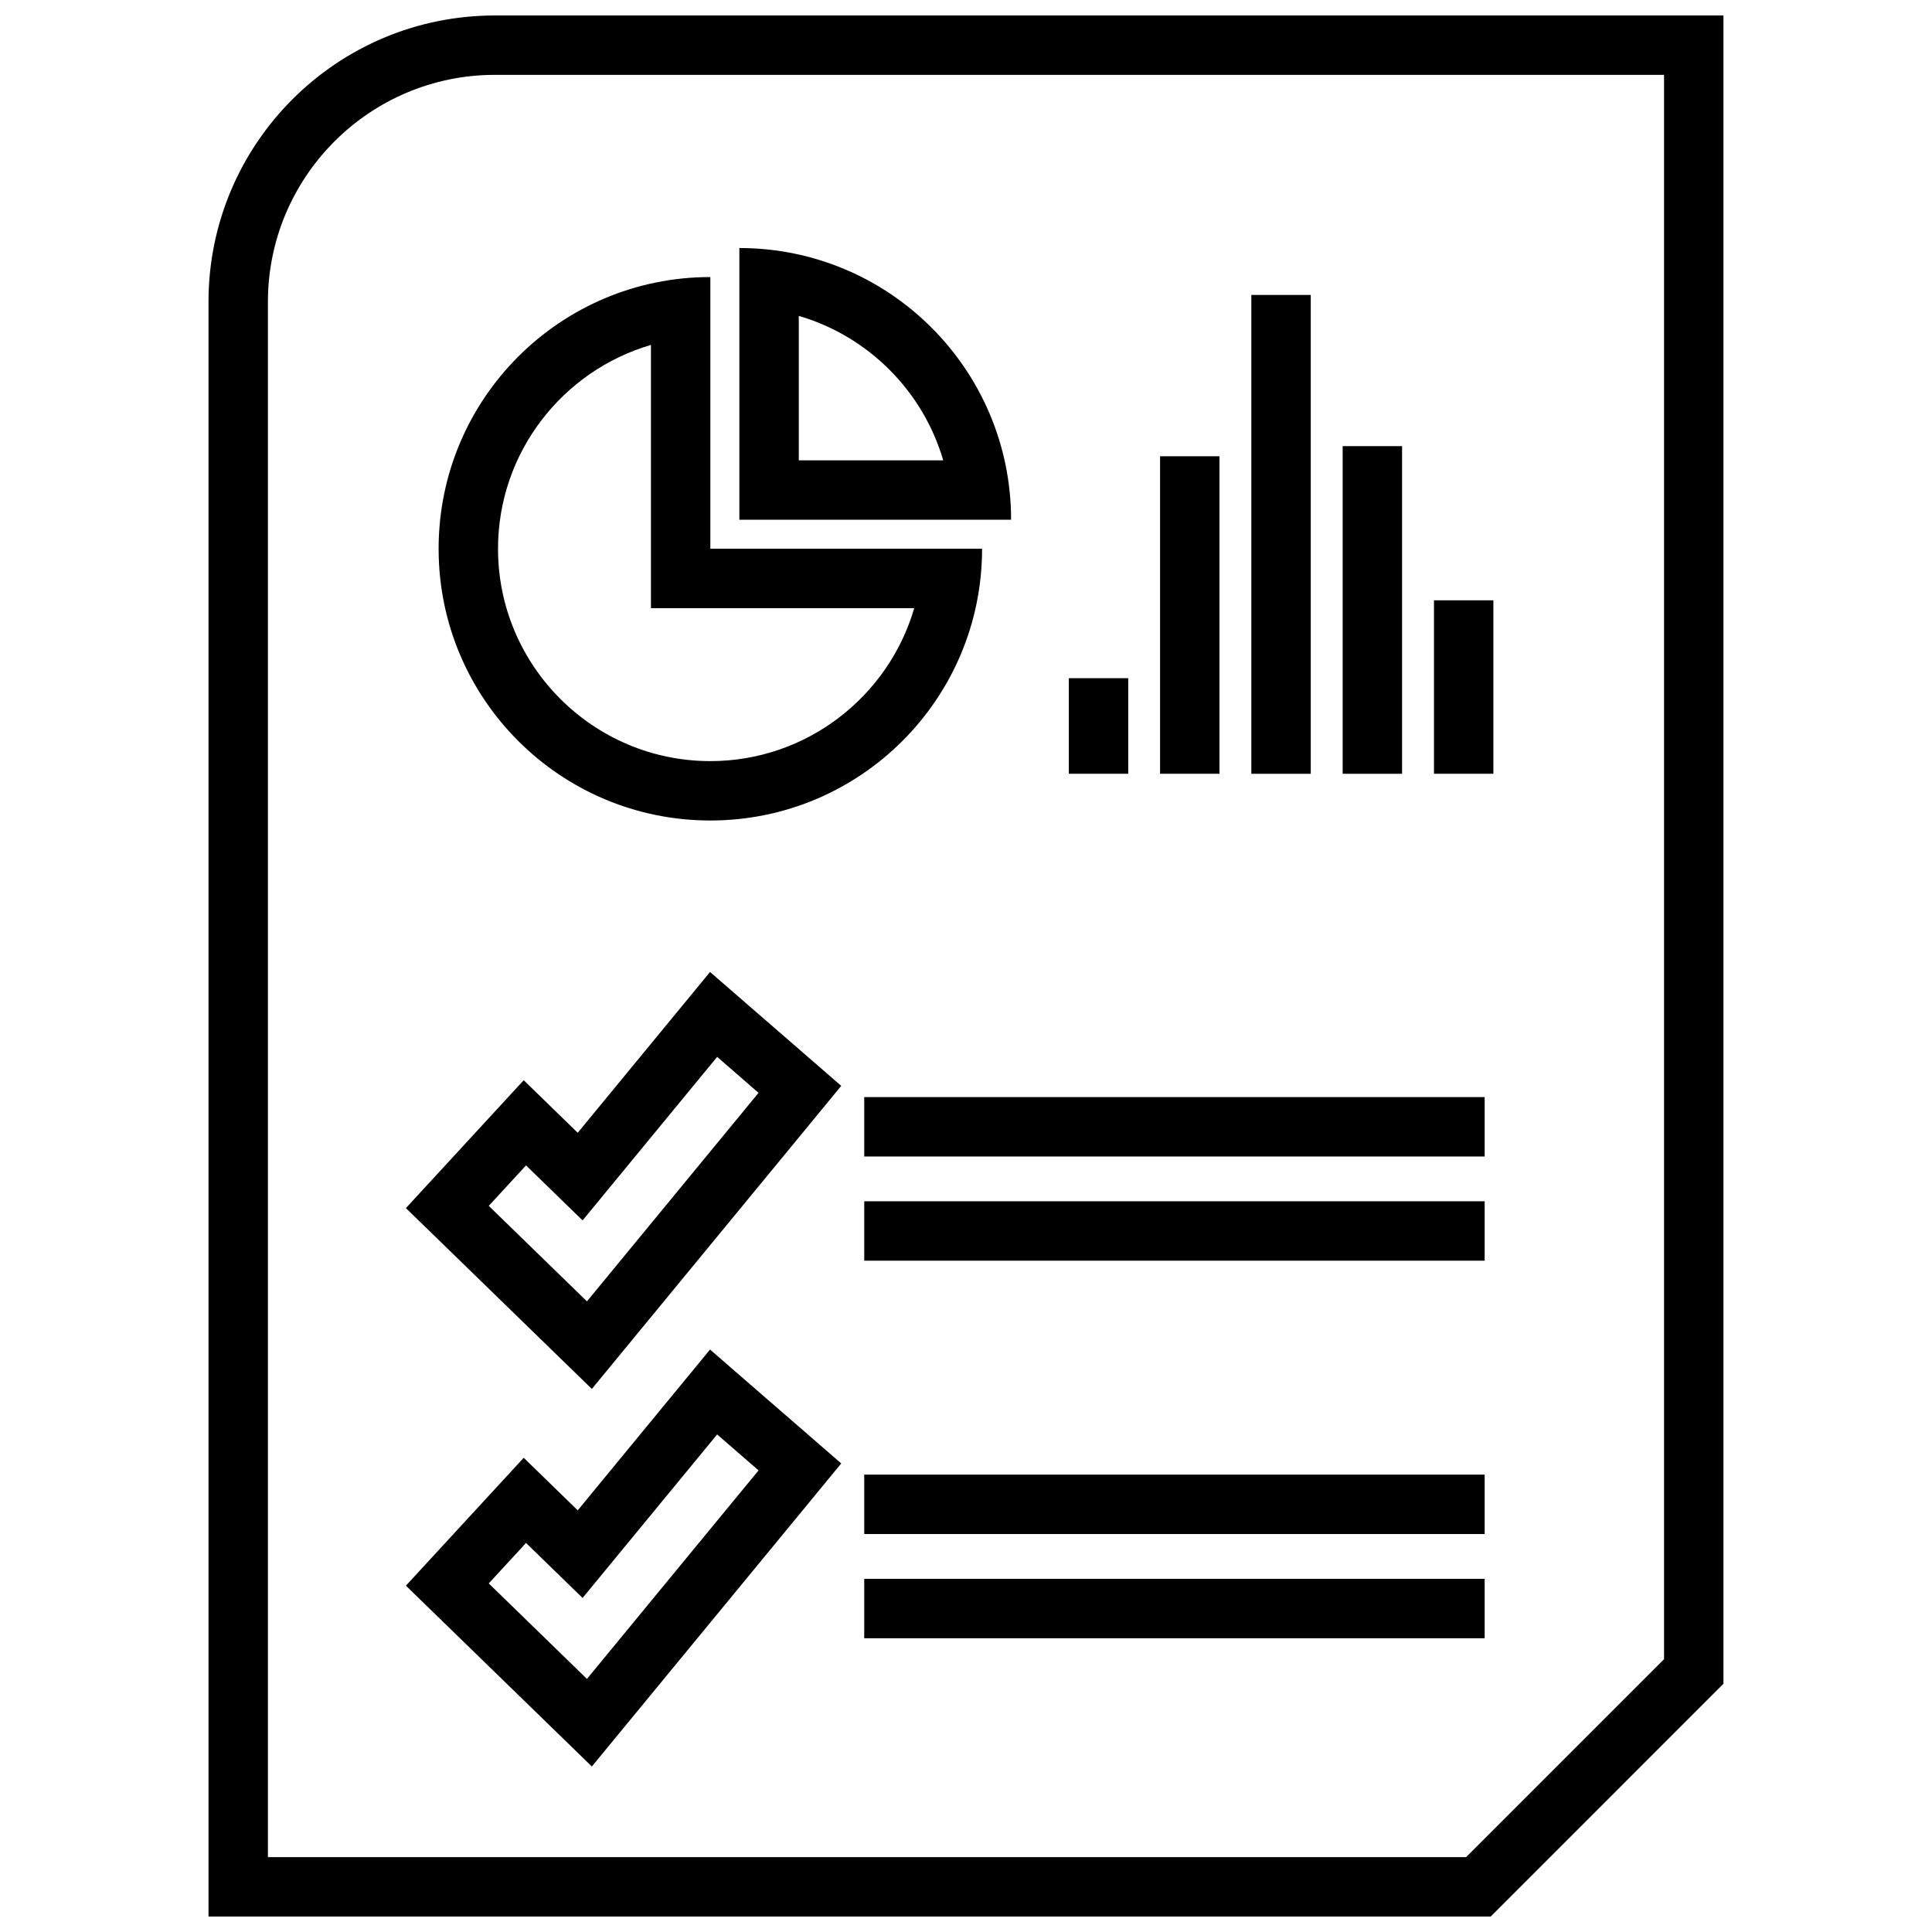 <?xml version="1.0" encoding="UTF-8"?>
<!-- Uploaded to: ICON Repo, www.iconrepo.com, Generator: ICON Repo Mixer Tools -->
<svg width="800px" height="800px" version="1.1" viewBox="144 144 512 512" xmlns="http://www.w3.org/2000/svg">
 <defs>
  <clipPath id="a">
   <path d="m199 148.09h402v503.81h-402z"/>
  </clipPath>
 </defs>
 <path d="m344.38 412.19-12.211-10.605-35.062 42.609-2.723-2.644-11.594-11.281-10.957 11.895-9.879 10.723-10.383 11.273 10.988 10.684 26.023 25.309 12.266 11.926 10.871-13.211 45.477-55.262 9.738-11.84-11.57-10.051zm-44.832 76.684-26.023-25.309 9.879-10.723 14.988 14.578 35.66-43.336 10.973 9.531z"/>
 <path d="m373.03 434.74h164.42v15.742h-164.42z"/>
 <path d="m373.03 462.35h164.42v15.742h-164.42z"/>
 <path d="m344.38 512.25-12.211-10.605-35.062 42.609-2.723-2.644-11.594-11.281-10.957 11.895-9.879 10.723-10.383 11.273 10.988 10.684 26.023 25.309 12.266 11.926 10.871-13.211 45.477-55.262 9.738-11.84-11.57-10.051zm-44.832 76.68-26.023-25.309 9.879-10.723 14.988 14.578 35.66-43.336 10.973 9.531z"/>
 <path d="m373.03 534.79h164.42v15.742h-164.42z"/>
 <path d="m373.03 562.41h164.42v15.742h-164.42z"/>
 <path d="m332.25 361.44c39.77 0 72.012-32.242 72.012-72.012h-72.012v-72.008c-39.77 0-72.012 32.242-72.012 72.012 0 39.773 32.242 72.008 72.012 72.008zm-15.742-126.03v69.77h69.77c-6.824 23.387-28.465 40.523-54.027 40.523-31.023 0-56.27-25.238-56.27-56.27 0.004-25.559 17.141-47.199 40.527-54.023z"/>
 <path d="m339.94 209.73v72.012h72.012c0.004-39.766-32.242-72.012-72.012-72.012zm15.746 17.988c18.391 5.367 32.914 19.895 38.281 38.281h-38.281z"/>
 <path d="m427.25 323.73h15.742v25.324h-15.742z"/>
 <path d="m451.43 264.91h15.742v84.145h-15.742z"/>
 <path d="m475.62 222.16h15.742v126.9h-15.742z"/>
 <path d="m499.82 262.23h15.742v86.828h-15.742z"/>
 <path d="m524.02 303.09h15.742v45.965h-15.742z"/>
 <g clip-path="url(#a)">
  <path d="m600.73 590.22v-442.12h-325.58c-41.91 0-75.895 33.984-75.895 75.895v427.91h339.79zm-385.73 45.941v-412.17c0-33.164 26.984-60.152 60.148-60.152h309.84v419.86l-52.469 52.469z"/>
 </g>
</svg>